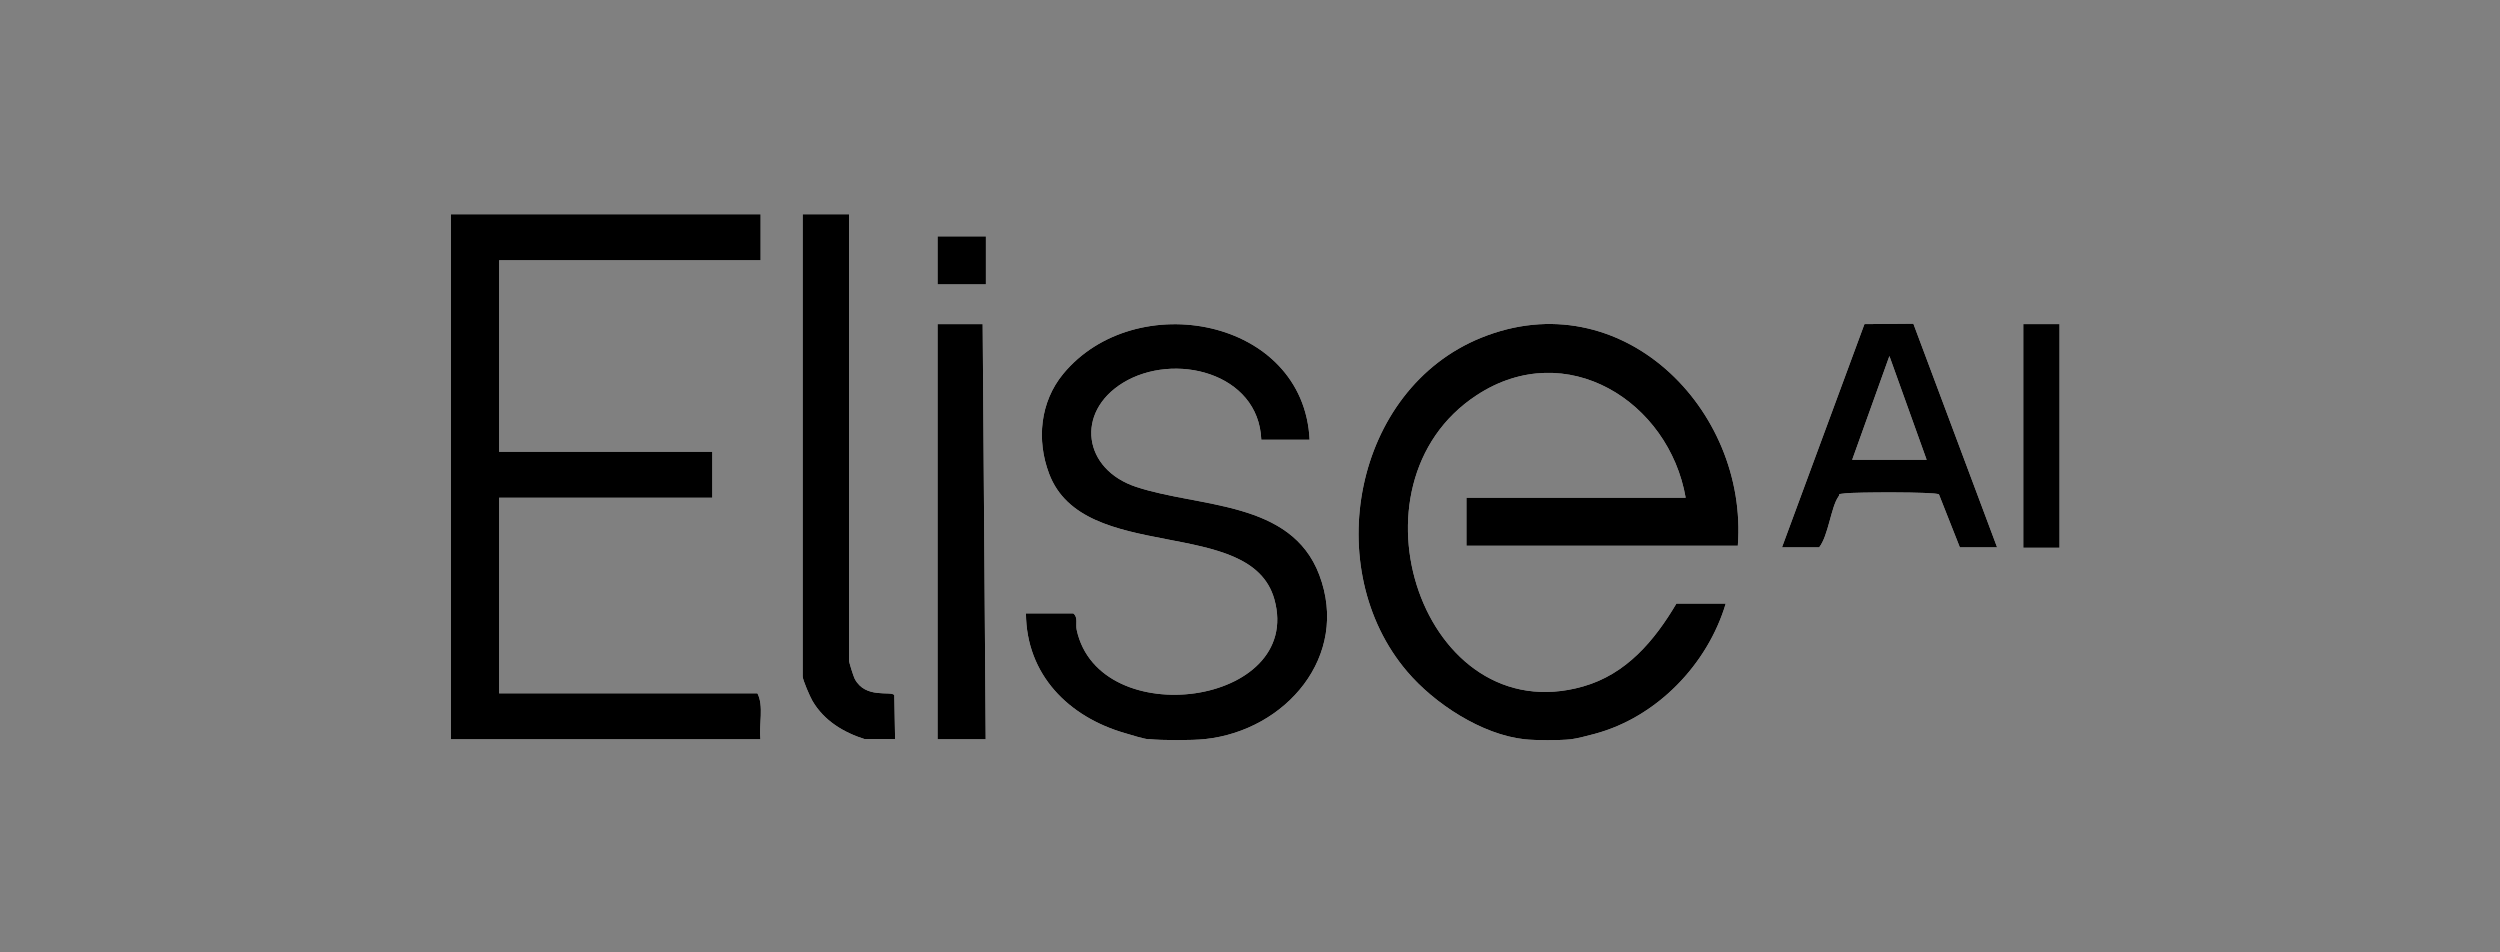 <?xml version="1.0" encoding="utf-8"?><svg width="210" height="80" viewBox="0 0 210 80" fill="none" xmlns="http://www.w3.org/2000/svg">
<rect x="0" y="0" width="210" height="80" fill="#808080" stroke="none"/>
<path d="M128.068 62.1C124.466 61.712 120.475 59.098 118.192 56.4C110.887 47.816 113.677 32.722 124.415 28.372C136.134 23.616 146.856 34.325 145.977 45.843H123.181V41.812H141.597C140.193 33.718 131.552 28.27 124.043 33.195C112.561 40.716 119.579 61.476 132.972 57.664C136.608 56.636 138.975 53.819 140.819 50.7H144.962C143.44 55.809 139.178 60.245 133.953 61.645C133.463 61.779 132.414 62.049 131.958 62.1C131.011 62.201 129.015 62.201 128.068 62.1Z" fill="white"/>
<path d="M37.883 62.1V18H63.892V21.862H41.925V37.95H59.833V41.812H41.925V58.238H63.621C64.179 59.3 63.739 60.869 63.875 62.1H37.883Z" fill="white"/>
<path d="M96.479 62.1C95.988 62.049 95.058 61.746 94.534 61.594C89.748 60.228 86.214 56.67 86.18 51.526H90.154C90.577 51.846 90.34 52.42 90.442 52.909C92.319 61.594 109.534 59.283 107.048 50.346C105.069 43.246 91.016 47.462 88.125 39.789C87.059 36.972 87.364 33.768 89.308 31.407C95.346 24.088 109.517 26.685 110.007 36.938H105.949C105.729 31.289 98.593 29.535 94.314 32.166C90.306 34.645 90.983 39.434 95.447 40.902C100.757 42.656 108.452 42.032 110.819 48.288C113.406 55.118 107.995 61.358 101.231 62.083C100.115 62.201 97.612 62.201 96.496 62.083L96.479 62.1Z" fill="white"/>
<path d="M72.668 62.1C70.859 61.526 69.219 60.548 68.238 58.862C68.035 58.508 67.426 57.125 67.426 56.821V18H71.316V55.472C71.316 55.641 71.688 56.804 71.789 57.007C72.685 58.744 74.85 58.002 75.12 58.39L75.188 62.083H72.651L72.668 62.1Z" fill="white"/>
<path d="M82.798 62.1H78.756V27.225H82.544L82.798 62.1Z" fill="white"/>
<path d="M173 27.225H169.956V46.011H173V27.225Z" fill="white"/>
<path d="M149.68 45.995L156.613 27.225L160.723 27.191L167.758 45.978H164.629L162.87 41.526C162.549 41.306 155.802 41.34 155.007 41.441C154.212 41.542 154.635 41.441 154.432 41.711C153.806 42.571 153.586 45 152.808 45.978H149.68V45.995ZM161.839 38.625L158.71 29.906L155.582 38.625H161.839Z" fill="white"/>
<path d="M82.815 19.855H78.756V23.886H82.815V19.855Z" fill="white"/>
<path d="M128.068 62.1C124.466 61.712 120.475 59.098 118.192 56.4C110.887 47.816 113.677 32.722 124.415 28.372C136.134 23.616 146.856 34.325 145.977 45.843H123.181V41.812H141.597C140.193 33.718 131.552 28.27 124.043 33.195C112.561 40.716 119.579 61.476 132.972 57.664C136.608 56.636 138.975 53.819 140.819 50.7H144.962C143.44 55.809 139.178 60.245 133.953 61.645C133.463 61.779 132.414 62.049 131.958 62.1C131.011 62.201 129.015 62.201 128.068 62.1Z" fill="black"/>
<path d="M37.883 62.1V18H63.892V21.862H41.925V37.95H59.833V41.812H41.925V58.238H63.621C64.179 59.3 63.739 60.869 63.875 62.1H37.883Z" fill="black"/>
<path d="M96.479 62.1C95.988 62.049 95.058 61.746 94.534 61.594C89.748 60.228 86.214 56.67 86.18 51.526H90.154C90.577 51.846 90.34 52.42 90.442 52.909C92.319 61.594 109.534 59.283 107.048 50.346C105.069 43.246 91.016 47.462 88.125 39.789C87.059 36.972 87.364 33.768 89.308 31.407C95.346 24.088 109.517 26.685 110.007 36.938H105.949C105.729 31.289 98.593 29.535 94.314 32.166C90.306 34.645 90.983 39.434 95.447 40.902C100.757 42.656 108.452 42.032 110.819 48.288C113.406 55.118 107.995 61.358 101.231 62.083C100.115 62.201 97.612 62.201 96.496 62.083L96.479 62.1Z" fill="black"/>
<path d="M72.668 62.1C70.859 61.526 69.219 60.548 68.238 58.862C68.035 58.508 67.426 57.125 67.426 56.821V18H71.316V55.472C71.316 55.641 71.688 56.804 71.789 57.007C72.685 58.744 74.85 58.002 75.12 58.39L75.188 62.083H72.651L72.668 62.1Z" fill="black"/>
<path d="M82.798 62.1H78.756V27.225H82.544L82.798 62.1Z" fill="black"/>
<path d="M173 27.225H169.956V46.011H173V27.225Z" fill="black"/>
<path d="M149.68 45.995L156.613 27.225L160.723 27.191L167.758 45.978H164.629L162.87 41.526C162.549 41.306 155.802 41.34 155.007 41.441C154.212 41.542 154.635 41.441 154.432 41.711C153.806 42.571 153.586 45 152.808 45.978H149.68V45.995ZM161.839 38.625L158.71 29.906L155.582 38.625H161.839Z" fill="black"/>
<path d="M82.815 19.855H78.756V23.886H82.815V19.855Z" fill="black"/>
</svg>
